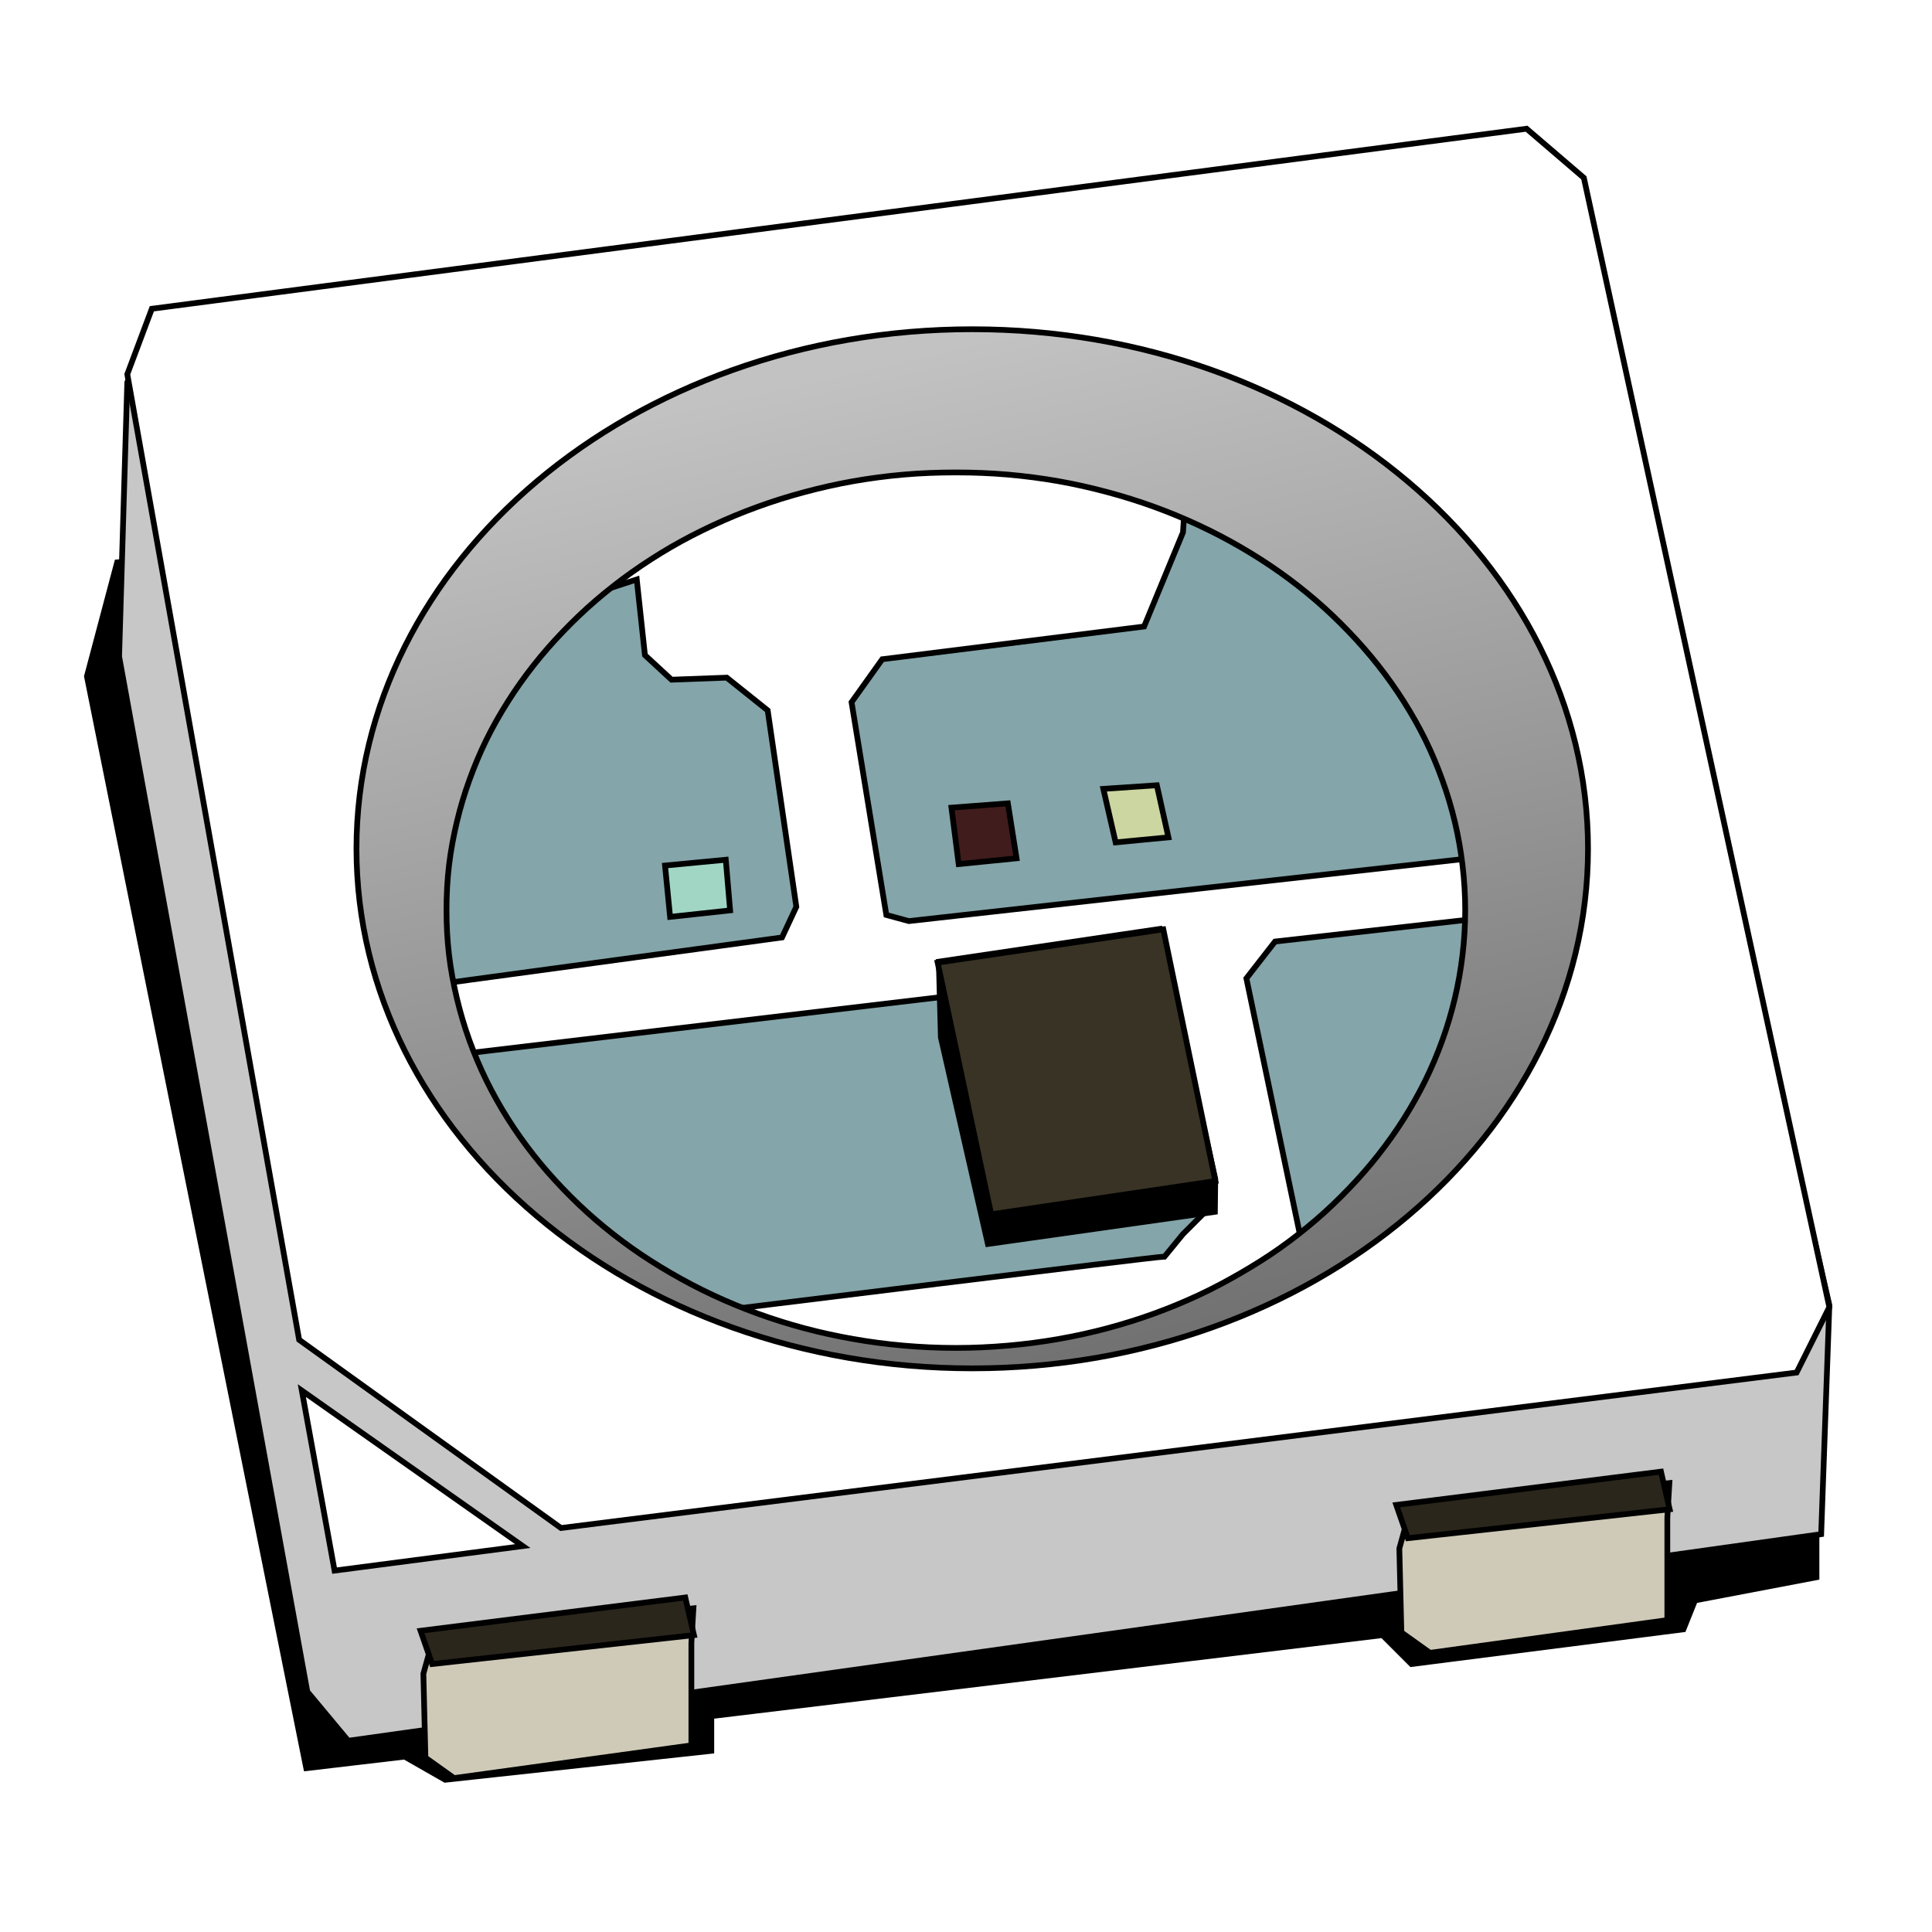 <?xml version="1.0" encoding="UTF-8" standalone="no"?>
<!-- Created with Inkscape (http://www.inkscape.org/) -->

<svg
   xmlns:dc="http://purl.org/dc/elements/1.1/"
   xmlns:cc="http://creativecommons.org/ns#"
   xmlns:rdf="http://www.w3.org/1999/02/22-rdf-syntax-ns#"
   xmlns:svg="http://www.w3.org/2000/svg"
   xmlns="http://www.w3.org/2000/svg"
   xmlns:xlink="http://www.w3.org/1999/xlink"
   xmlns:sodipodi="http://sodipodi.sourceforge.net/DTD/sodipodi-0.dtd"
   xmlns:inkscape="http://www.inkscape.org/namespaces/inkscape"
   width="512"
   height="512"
   id="svg2"
   version="1.1"
   inkscape:version="0.48.4 r9939"
   sodipodi:docname="ws2812b.svg">
  <title
     id="title3012">WS2812B</title>
  <defs
     id="defs4">
    <linearGradient
       id="linearGradient3879">
      <stop
         style="stop-color:#c2c2c2;stop-opacity:1;"
         offset="0"
         id="stop3881" />
      <stop
         style="stop-color:#727272;stop-opacity:1;"
         offset="1"
         id="stop3883" />
    </linearGradient>
    <filter
       inkscape:collect="always"
       id="filter3848">
      <feGaussianBlur
         inkscape:collect="always"
         stdDeviation="4.417"
         id="feGaussianBlur3850" />
    </filter>
    <linearGradient
       inkscape:collect="always"
       xlink:href="#linearGradient3879"
       id="linearGradient3885"
       x1="246.429"
       y1="705.219"
       x2="285.714"
       y2="877.362"
       gradientUnits="userSpaceOnUse"
       gradientTransform="translate(7.143,-1.429)" />
    <linearGradient
       inkscape:collect="always"
       xlink:href="#linearGradient3879"
       id="linearGradient4007"
       gradientUnits="userSpaceOnUse"
       gradientTransform="translate(7.143,-1.429)"
       x1="246.429"
       y1="705.219"
       x2="285.714"
       y2="877.362" />
  </defs>
  <sodipodi:namedview
     id="base"
     pagecolor="#7f7f7f"
     bordercolor="#666666"
     borderopacity="1.0"
     inkscape:pageopacity="1"
     inkscape:pageshadow="2"
     inkscape:zoom="1.4"
     inkscape:cx="173.71051"
     inkscape:cy="235.50829"
     inkscape:document-units="px"
     inkscape:current-layer="layer1"
     showgrid="false"
     inkscape:window-width="751"
     inkscape:window-height="383"
     inkscape:window-x="1920"
     inkscape:window-y="697"
     inkscape:window-maximized="0" />
  <g
     inkscape:label="Layer 1"
     inkscape:groupmode="layer"
     id="layer1"
     transform="translate(0,-540.362)">
    <g
       id="g3981"
       transform="matrix(1.518,0,0,1.518,-128.909,-437.494)">
      <path
         sodipodi:nodetypes="ccccccccccccccc"
         inkscape:connector-curvature="0"
         id="path3830"
         d="m 105.373,742.353 -5.277,19.897 38.295,190.612 17.173,-2.02 7.071,4.041 46.467,-5.051 0,-6.061 117.178,-14.142 5.051,5.051 47.477,-6.061 2.02,-5.051 21.213,-4.041 0,-17.173 -74.751,-184.858 z"
         style="fill:#000000;fill-opacity:1;stroke:#000000;stroke-width:1px;stroke-linecap:butt;stroke-linejoin:miter;stroke-opacity:1;filter:url(#filter3848)" />
      <path
         sodipodi:nodetypes="cccccccccc"
         inkscape:connector-curvature="0"
         id="path3788"
         d="m 111.786,700.219 -4.643,10.714 -1.429,47.857 32.857,180.714 7.143,8.571 257.143,-36.071 1.429,-40 L 358.929,675.219 350,668.791 z"
         style="fill:#c7c7c7;fill-opacity:1;stroke:#000000;stroke-width:1px;stroke-linecap:butt;stroke-linejoin:miter;stroke-opacity:1" />
      <path
         inkscape:connector-curvature="0"
         id="path3784"
         d="m 111.429,698.076 -4.286,11.429 30,168.571 45.714,32.857 215.714,-27.143 5.714,-11.429 -42.857,-197.143 -10,-8.571 z"
         style="fill:#ffffff;fill-opacity:1;stroke:#000000;stroke-width:1px;stroke-linecap:butt;stroke-linejoin:miter;stroke-opacity:1" />
      <path
         sodipodi:nodetypes="cccc"
         inkscape:connector-curvature="0"
         id="path3786"
         d="m 137.614,886.94 38.571,27.143 -32.857,4.286 z"
         style="fill:#ffffff;fill-opacity:1;stroke:#000000;stroke-width:1px;stroke-linecap:butt;stroke-linejoin:miter;stroke-opacity:1" />
      <g
         transform="translate(-30.81,1.515)"
         id="g3832">
        <path
           style="fill:#cfcab8;fill-opacity:1;stroke:#000000;stroke-width:1px;stroke-linecap:butt;stroke-linejoin:miter;stroke-opacity:1"
           d="m 189.643,934.862 0.357,14.643 5,3.571 41.429,-5.714 0,-17.857 0.357,-6.071 -45.357,5 z"
           id="path3790"
           inkscape:connector-curvature="0" />
        <path
           style="fill:#2a261c;fill-opacity:1;stroke:#000000;stroke-width:1px;stroke-linecap:butt;stroke-linejoin:miter;stroke-opacity:1"
           d="m 189.151,927.356 2.02,5.808 45.709,-5.051 -1.515,-6.566 z"
           id="path3810"
           inkscape:connector-curvature="0" />
      </g>
      <g
         transform="translate(7.071,-3.03)"
         id="g3836">
        <path
           style="fill:#cfcab8;fill-opacity:1;stroke:#000000;stroke-width:1px;stroke-linecap:butt;stroke-linejoin:miter;stroke-opacity:1"
           d="m 322.143,917.541 0.357,14.643 5,3.571 41.429,-5.714 0,-17.857 0.357,-6.071 -45.357,5 z"
           id="path3790-4"
           inkscape:connector-curvature="0" />
        <path
           style="fill:#2a261c;fill-opacity:1;stroke:#000000;stroke-width:1px;stroke-linecap:butt;stroke-linejoin:miter;stroke-opacity:1"
           d="m 321.607,909.931 2.02,5.808 45.709,-5.051 -1.515,-6.566 z"
           id="path3810-1"
           inkscape:connector-curvature="0" />
      </g>
      <g
         transform="translate(747.513,345.472)"
         id="g3909">
        <path
           style="fill:#84a5a9;fill-opacity:1;stroke:#000000;stroke-width:1px;stroke-linecap:butt;stroke-linejoin:miter;stroke-opacity:1"
           d="M -402.143,458.791 -440,463.076 l -5,6.429 10,47.857 31.429,-29.286 z"
           id="path3887"
           inkscape:connector-curvature="0" />
        <path
           sodipodi:nodetypes="cccccccccc"
           style="fill:#84a5a9;fill-opacity:1;stroke:#000000;stroke-width:1px;stroke-linecap:butt;stroke-linejoin:miter;stroke-opacity:1"
           d="m -459.286,-22.286 c -1.429,0 -76.429,9.286 -76.429,9.286 l -22.143,-11.429 -20.357,-20.714 -3.929,-12.5 105.357,-12.5 16.376,0.883 8.267,39.117 -3.929,3.929 z"
           id="path3889"
           inkscape:connector-curvature="0"
           transform="translate(0,540.362)" />
        <path
           style="fill:#84a5a9;fill-opacity:1;stroke:#000000;stroke-width:1px;stroke-linecap:butt;stroke-linejoin:miter;stroke-opacity:1"
           d="m -583.929,-70.143 57.857,-7.857 2.5,-5.357 -5,-34.286 -7.143,-5.714 -9.643,0.357 -4.643,-4.286 -1.429,-13.214 -16.429,5.357 -18.214,28.571 -2.857,29.286 z"
           id="path3891"
           inkscape:connector-curvature="0"
           transform="translate(0,540.362)" />
        <path
           style="fill:#84a5a9;fill-opacity:1;stroke:#000000;stroke-width:1px;stroke-linecap:butt;stroke-linejoin:miter;stroke-opacity:1"
           d="m -513.929,-119.071 6.071,37.143 3.929,1.071 102.143,-11.429 -7.5,-27.857 L -425,-135.5 l -25.714,-18.571 -5,0 -0.357,5.357 -6.786,16.429 -45.714,5.714 z"
           id="path3893"
           inkscape:connector-curvature="0"
           transform="translate(0,540.362)" />
      </g>
      <path
         inkscape:connector-curvature="0"
         id="path3852"
         d="m 254.652,701.652 c -59.371,0 -107.5,40.587 -107.5,90.688 0,50.1 48.129,90.719 107.5,90.719 59.371,0 107.5,-40.619 107.5,-90.719 0,-50.1 -48.129,-90.688 -107.5,-90.688 z m -2.875,25 c 3.07,0 6.104,0.114 9.094,0.375 2.99,0.261 5.949,0.647 8.844,1.156 2.895,0.509 5.747,1.162 8.531,1.906 2.785,0.744 5.496,1.596 8.156,2.562 2.66,0.967 5.261,2.042 7.781,3.219 2.52,1.177 4.947,2.439 7.312,3.812 2.366,1.373 4.679,2.849 6.875,4.406 2.196,1.558 4.301,3.209 6.312,4.938 2.012,1.729 3.906,3.55 5.719,5.438 1.812,1.887 3.527,3.842 5.125,5.875 1.598,2.033 3.1,4.147 4.469,6.312 1.369,2.166 2.625,4.37 3.75,6.656 1.125,2.286 2.103,4.638 2.969,7.031 0.866,2.393 1.595,4.825 2.188,7.312 0.592,2.488 1.04,5.024 1.344,7.594 0.304,2.569 0.469,5.174 0.469,7.812 0,2.638 -0.165,5.243 -0.469,7.812 -0.304,2.569 -0.751,5.106 -1.344,7.594 -0.592,2.488 -1.321,4.951 -2.188,7.344 -0.866,2.393 -1.844,4.714 -2.969,7 -1.125,2.286 -2.381,4.522 -3.75,6.688 -1.369,2.166 -2.871,4.279 -4.469,6.312 -1.598,2.033 -3.313,3.988 -5.125,5.875 -1.812,1.887 -3.707,3.709 -5.719,5.438 -2.012,1.729 -4.116,3.38 -6.312,4.938 -2.196,1.558 -4.509,3.002 -6.875,4.375 -2.366,1.373 -4.792,2.667 -7.312,3.844 -2.52,1.177 -5.121,2.252 -7.781,3.219 -2.66,0.967 -5.372,1.818 -8.156,2.562 -2.785,0.744 -5.637,1.366 -8.531,1.875 -2.895,0.509 -5.854,0.895 -8.844,1.156 -2.99,0.261 -6.024,0.406 -9.094,0.406 -3.07,0 -6.104,-0.145 -9.094,-0.406 -2.99,-0.261 -5.918,-0.647 -8.812,-1.156 -2.895,-0.509 -5.747,-1.131 -8.531,-1.875 -2.785,-0.744 -5.496,-1.596 -8.156,-2.562 -2.66,-0.967 -5.261,-2.042 -7.781,-3.219 -2.52,-1.177 -4.978,-2.47 -7.344,-3.844 -2.366,-1.373 -4.648,-2.817 -6.844,-4.375 -2.196,-1.558 -4.301,-3.209 -6.312,-4.938 -2.012,-1.729 -3.906,-3.55 -5.719,-5.438 -1.812,-1.887 -3.527,-3.842 -5.125,-5.875 -1.598,-2.033 -3.1,-4.147 -4.469,-6.312 -1.369,-2.166 -2.625,-4.402 -3.75,-6.688 -1.125,-2.286 -2.103,-4.607 -2.969,-7 -0.866,-2.393 -1.595,-4.856 -2.188,-7.344 -0.592,-2.488 -1.071,-5.024 -1.375,-7.594 -0.304,-2.569 -0.438,-5.174 -0.438,-7.812 0,-2.638 0.134,-5.243 0.438,-7.812 0.304,-2.569 0.783,-5.106 1.375,-7.594 0.592,-2.488 1.321,-4.919 2.188,-7.312 0.866,-2.393 1.844,-4.745 2.969,-7.031 1.125,-2.286 2.381,-4.49 3.75,-6.656 1.369,-2.166 2.871,-4.279 4.469,-6.312 1.598,-2.033 3.313,-3.988 5.125,-5.875 1.812,-1.887 3.707,-3.709 5.719,-5.438 2.012,-1.729 4.116,-3.38 6.312,-4.938 2.196,-1.558 4.478,-3.033 6.844,-4.406 2.366,-1.373 4.824,-2.636 7.344,-3.812 2.52,-1.177 5.121,-2.252 7.781,-3.219 2.66,-0.967 5.372,-1.818 8.156,-2.562 2.785,-0.744 5.637,-1.397 8.531,-1.906 2.895,-0.509 5.823,-0.895 8.812,-1.156 2.99,-0.261 6.024,-0.375 9.094,-0.375 z"
         style="fill:url(#linearGradient4007);fill-opacity:1;stroke:#000000;stroke-opacity:1" />
      <g
         transform="translate(28.284,253.548)"
         id="g3955">
        <path
           sodipodi:nodetypes="ccccc"
           style="fill:#411c1c;fill-opacity:1;stroke:#000000;stroke-width:1px;stroke-linecap:butt;stroke-linejoin:miter;stroke-opacity:1"
           d="m 222.739,531.629 1.263,9.849 10.102,-1.01 -1.515,-9.596 z"
           id="path3917"
           inkscape:connector-curvature="0" />
        <path
           sodipodi:nodetypes="ccccc"
           style="fill:#cbd6a1;fill-opacity:1;stroke:#000000;stroke-width:1px;stroke-linecap:butt;stroke-linejoin:miter;stroke-opacity:1"
           d="m 249.255,528.346 2.147,9.344 9.218,-0.884 -2.02,-9.091 z"
           id="path3919"
           inkscape:connector-curvature="0" />
        <path
           sodipodi:nodetypes="ccccc"
           style="fill:#a1d6c5;fill-opacity:1;stroke:#000000;stroke-width:1px;stroke-linecap:butt;stroke-linejoin:miter;stroke-opacity:1"
           d="m 172.736,541.73 0.884,8.965 10.48,-1.136 -0.758,-8.839 z"
           id="path3921"
           inkscape:connector-curvature="0" />
        <path
           sodipodi:nodetypes="ccccccc"
           style="fill:#000000;fill-opacity:1;stroke:#000000;stroke-width:1px;stroke-linecap:butt;stroke-linejoin:miter;stroke-opacity:1"
           d="m 220.535,558.51 0.357,13.214 8.214,36.071 39.623,-5.61 0.063,-5.734 -9.686,-43.656 z"
           id="path3915"
           inkscape:connector-curvature="0" />
      </g>
      <path
         inkscape:connector-curvature="0"
         id="path3961"
         d="m 248.613,812.224 9.344,43.942 39.143,-5.808 -9.091,-43.942 z"
         style="fill:#383325;fill-opacity:1;stroke:#000000;stroke-width:1px;stroke-linecap:butt;stroke-linejoin:miter;stroke-opacity:1" />
    </g>
  </g>
</svg>
